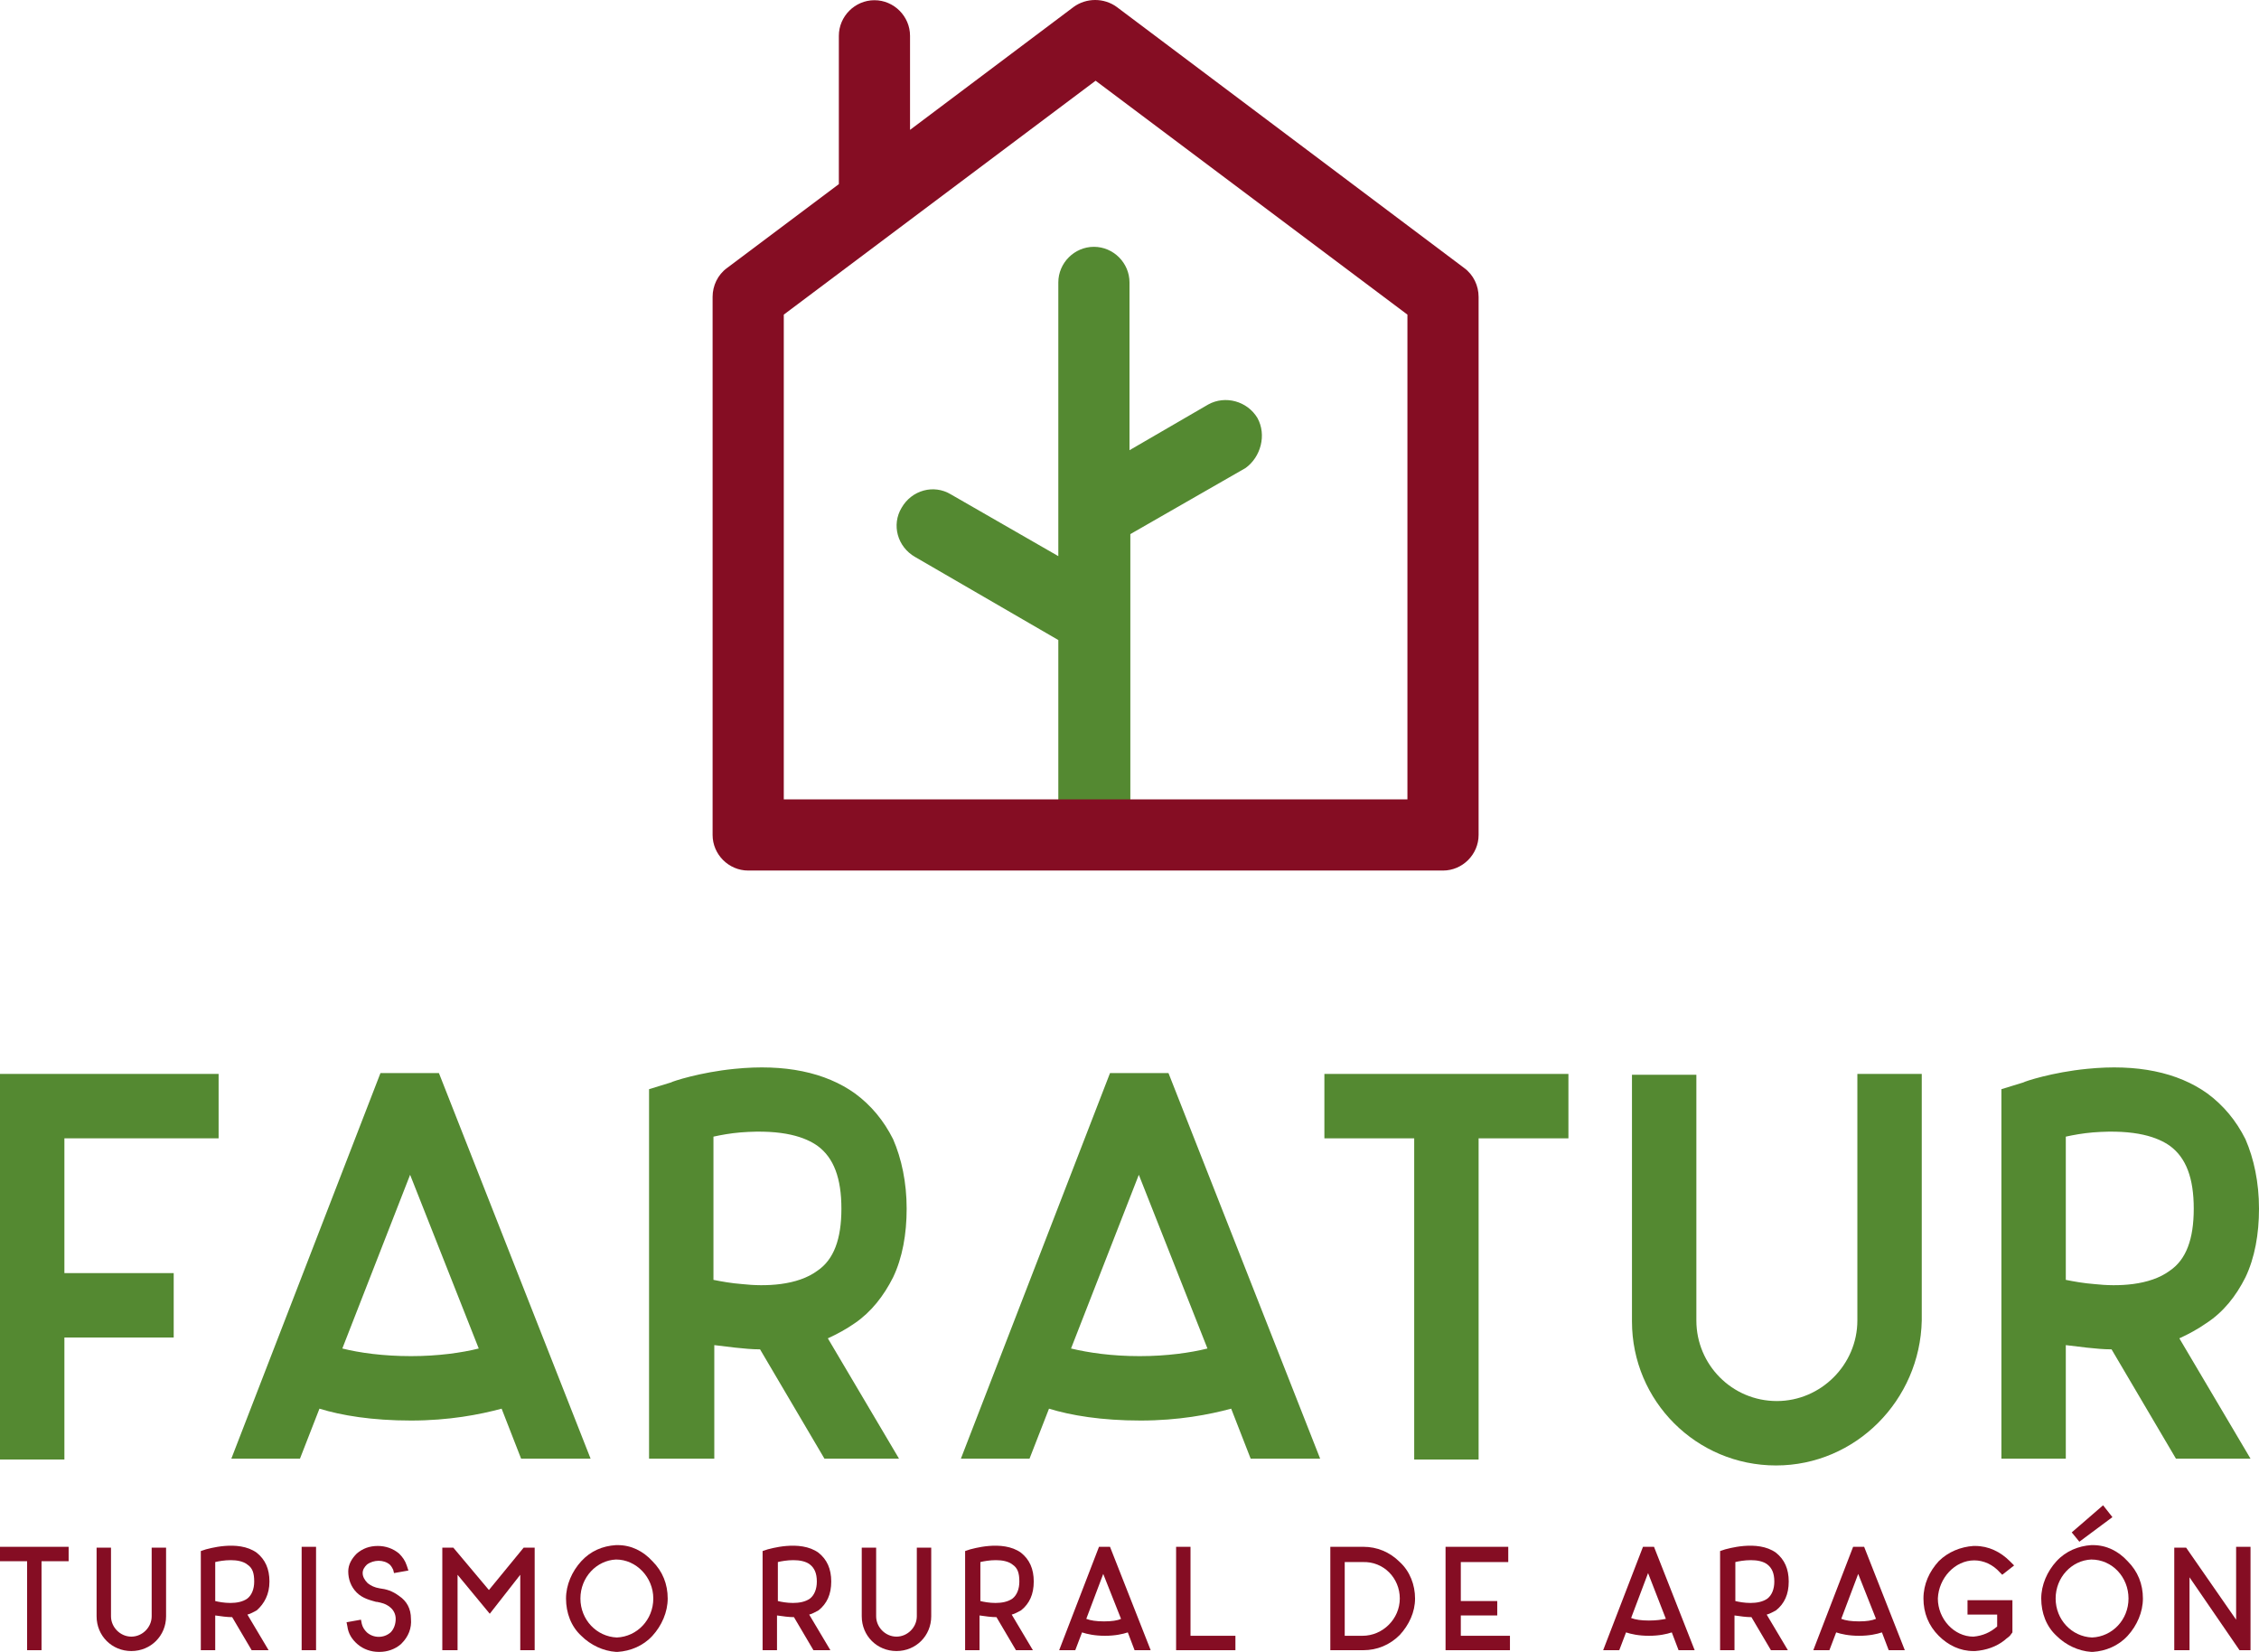 <?xml version="1.0" encoding="UTF-8" standalone="no"?>
<!-- Generator: Adobe Illustrator 18.0.0, SVG Export Plug-In . SVG Version: 6.00 Build 0)  -->

<svg
   version="1.1"
   x="0px"
   y="0px"
   viewBox="0 0 266.6 194.925"
   enable-background="new 0 0 595.3 420.9"
   xml:space="preserve"
   id="svg205"
   sodipodi:docname="logo-faratur-ver.svg"
   width="266.6"
   height="194.925"
   inkscape:version="1.2.1 (9c6d41e410, 2022-07-14)"
   xmlns:inkscape="http://www.inkscape.org/namespaces/inkscape"
   xmlns:sodipodi="http://sodipodi.sourceforge.net/DTD/sodipodi-0.dtd"
   xmlns="http://www.w3.org/2000/svg"
   xmlns:svg="http://www.w3.org/2000/svg"><defs
   id="defs209" /><sodipodi:namedview
   id="namedview207"
   pagecolor="#ffffff"
   bordercolor="#000000"
   borderopacity="0.25"
   inkscape:showpageshadow="2"
   inkscape:pageopacity="0.0"
   inkscape:pagecheckerboard="0"
   inkscape:deskcolor="#d1d1d1"
   showgrid="false"
   inkscape:zoom="1.5609409"
   inkscape:cx="119.47922"
   inkscape:cy="97.377168"
   inkscape:window-width="1600"
   inkscape:window-height="837"
   inkscape:window-x="-8"
   inkscape:window-y="51"
   inkscape:window-maximized="1"
   inkscape:current-layer="svg205" />
<g
   id="Capa_2"
   transform="translate(-164.4,-113.175)">
</g>
<g
   id="Capa_1"
   transform="translate(-164.4,-113.175)">
	<g
   id="g201">
		<g
   id="g137">
			<path
   fill="#548931"
   d="m 312.8,162.5 c -1.2,-2 -3.8,-2.7 -5.8,-1.6 l -9.3,5.4 v -19.8 c 0,-2.3 -1.9,-4.2 -4.2,-4.2 -2.3,0 -4.2,1.9 -4.2,4.2 v 32.3 l -12.7,-7.3 c -2,-1.2 -4.6,-0.5 -5.8,1.6 -1.2,2 -0.5,4.6 1.6,5.8 l 16.9,9.8 v 25.2 h 8.5 v -37.7 l 13.6,-7.8 c 1.8,-1.3 2.5,-3.9 1.4,-5.9 z"
   id="path133" />
			<path
   fill="#850d23"
   d="m 337.2,144.8 -41,-30.8 c -1.5,-1.1 -3.6,-1.1 -5.1,0 l -19.3,14.5 v -11.1 c 0,-2.3 -1.9,-4.2 -4.2,-4.2 -2.3,0 -4.2,1.9 -4.2,4.2 v 17.5 l -13.2,9.9 c -1.1,0.8 -1.7,2.1 -1.7,3.4 v 63.5 c 0,2.3 1.9,4.2 4.2,4.2 h 82 c 2.3,0 4.2,-1.9 4.2,-4.2 v -63.5 c 0,-1.3 -0.6,-2.6 -1.7,-3.4 z m -6.8,62.7 h -73.5 v -57.2 l 36.8,-27.6 36.8,27.6 v 57.2 z"
   id="path135" />
		</g>
		<g
   id="g199">
			<g
   id="g153">
				<path
   fill="#548931"
   d="m 190.2,239.9 v 7.6 H 172 v 15.9 h 12.9 V 271 H 172 v 14.4 h -7.6 v -45.5 z"
   id="path139" />
				<path
   fill="#548931"
   d="m 225.9,285.3 -2.3,-5.9 c -2.6,0.7 -6.2,1.4 -10.7,1.4 -4.6,0 -8.2,-0.6 -10.8,-1.4 l -2.3,5.9 h -8.1 l 17.6,-45.5 h 6.9 l 17.9,45.5 z m -13,-12.1 c 3.2,0 6,-0.4 8,-0.9 l -8.1,-20.5 -8,20.5 c 2,0.5 4.8,0.9 8.1,0.9 z"
   id="path141" />
				<path
   fill="#548931"
   d="m 265.3,269.3 c -1,0.7 -2.1,1.3 -3.2,1.8 l 8.4,14.2 h -8.8 l -7.6,-12.9 c -1,0 -1.9,-0.1 -2.9,-0.2 -0.9,-0.1 -1.7,-0.2 -2.5,-0.3 v 13.4 H 241 v -43.6 l 2.6,-0.8 c 0.1,-0.1 3.4,-1.2 7.5,-1.6 5.9,-0.6 10.7,0.4 14.2,2.9 1.9,1.4 3.4,3.2 4.5,5.4 1,2.3 1.6,5.1 1.6,8.2 0,3 -0.5,5.8 -1.6,8.1 -1.1,2.2 -2.6,4.1 -4.5,5.4 z m -1.6,-13.5 c 0,-3.6 -0.9,-6 -2.8,-7.4 -1.4,-1 -4,-2 -9.1,-1.6 -1.2,0.1 -2.3,0.3 -3.2,0.5 v 16.9 c 1,0.2 2.1,0.4 3.4,0.5 2.7,0.3 6.5,0.2 8.9,-1.6 1.9,-1.3 2.8,-3.7 2.8,-7.3 z"
   id="path143" />
				<path
   fill="#548931"
   d="m 312,285.3 -2.3,-5.9 c -2.6,0.7 -6.2,1.4 -10.7,1.4 -4.6,0 -8.2,-0.6 -10.8,-1.4 l -2.3,5.9 h -8.1 l 17.6,-45.5 h 6.9 l 17.9,45.5 z m -13.1,-12.1 c 3.2,0 6,-0.4 8,-0.9 l -8.1,-20.5 -8,20.5 c 2.1,0.5 4.8,0.9 8.1,0.9 z"
   id="path145" />
				<path
   fill="#548931"
   d="m 349.5,247.5 h -10.6 v 37.9 h -7.6 v -37.9 h -10.6 v -7.6 h 28.8 z"
   id="path147" />
				<path
   fill="#548931"
   d="m 374,286.1 c -9.4,0 -17,-7.6 -17,-17 V 240 h 7.6 v 29 c 0,5.2 4.2,9.5 9.5,9.5 5.2,0 9.5,-4.3 9.5,-9.5 v -29.1 h 7.6 V 269 c -0.2,9.4 -7.8,17.1 -17.2,17.1 z"
   id="path149" />
				<path
   fill="#548931"
   d="m 424.8,269.3 c -1,0.7 -2.1,1.3 -3.2,1.8 l 8.4,14.2 h -8.8 l -7.6,-12.9 c -1,0 -1.9,-0.1 -2.9,-0.2 -0.9,-0.1 -1.7,-0.2 -2.5,-0.3 v 13.4 h -7.6 v -43.6 l 2.6,-0.8 c 0.1,-0.1 3.4,-1.2 7.5,-1.6 5.9,-0.6 10.7,0.4 14.2,2.9 1.9,1.4 3.4,3.2 4.5,5.4 1,2.3 1.6,5.1 1.6,8.2 0,3 -0.5,5.8 -1.6,8.1 -1.1,2.2 -2.6,4.1 -4.6,5.4 z m -1.5,-13.5 c 0,-3.6 -0.9,-6 -2.8,-7.4 -1.4,-1 -4,-2 -9.1,-1.6 -1.2,0.1 -2.3,0.3 -3.2,0.5 v 16.9 c 1,0.2 2.1,0.4 3.4,0.5 2.7,0.3 6.5,0.2 8.9,-1.6 1.9,-1.3 2.8,-3.7 2.8,-7.3 z"
   id="path151" />
			</g>
			<g
   id="g197">
				<polygon
   fill="#850d23"
   points="167.6,307.9 169.3,307.9 169.3,297.4 172.5,297.4 172.5,295.7 164.4,295.7 164.4,297.4 167.6,297.4 "
   id="polygon155" />
				<path
   fill="#850d23"
   d="m 182.3,303.9 c 0,1.3 -1.1,2.4 -2.4,2.4 -1.3,0 -2.4,-1.1 -2.4,-2.4 v -8.1 h -1.7 v 8.1 c 0,2.3 1.8,4.1 4.1,4.1 2.3,0 4.1,-1.8 4.1,-4.1 v -8.1 h -1.7 z"
   id="path157" />
				<path
   fill="#850d23"
   d="m 196.2,299.8 c 0,-1.5 -0.5,-2.6 -1.5,-3.4 -2.2,-1.6 -5.9,-0.4 -6,-0.4 l -0.6,0.2 v 11.7 h 1.7 v -4.1 c 0.7,0.1 1.4,0.2 2,0.2 l 2.3,3.9 h 2 l -2.5,-4.2 c 0.4,-0.1 0.7,-0.3 1.1,-0.5 0.9,-0.8 1.5,-1.9 1.5,-3.4 z m -1.8,0 c 0,0.9 -0.3,1.6 -0.8,2 -1.1,0.8 -3,0.5 -3.8,0.3 v -4.6 c 0.8,-0.2 2.8,-0.5 3.8,0.3 0.6,0.4 0.8,1 0.8,2 z"
   id="path159" />
				<rect
   x="200"
   y="295.7"
   fill="#850d23"
   width="1.7"
   height="12.2"
   id="rect161" />
				<path
   fill="#850d23"
   d="m 211.5,301.5 c -0.8,-0.6 -1.5,-0.8 -2.3,-0.9 -0.6,-0.1 -1,-0.3 -1.4,-0.6 -0.4,-0.4 -0.6,-0.8 -0.6,-1.2 0,-0.4 0.2,-0.7 0.5,-1 0.8,-0.6 2,-0.6 2.7,0 0.2,0.2 0.3,0.4 0.4,0.6 l 0.1,0.4 1.7,-0.3 -0.2,-0.6 c -0.2,-0.6 -0.5,-1 -0.9,-1.4 -0.7,-0.6 -1.6,-0.9 -2.5,-0.9 -1,0 -1.8,0.3 -2.5,0.9 -0.6,0.6 -1,1.3 -1,2.1 0,0.9 0.3,1.8 1,2.5 0.7,0.7 1.6,0.9 2.3,1.1 h 0.1 c 0.5,0.1 1,0.2 1.5,0.6 0.4,0.3 0.7,0.8 0.7,1.4 0,0.6 -0.2,1.2 -0.6,1.6 -0.8,0.7 -2,0.7 -2.8,0 -0.3,-0.3 -0.5,-0.6 -0.6,-1 l -0.1,-0.5 -1.7,0.3 0.1,0.5 c 0.1,0.8 0.5,1.5 1.2,2.1 0.7,0.6 1.6,0.9 2.5,0.9 h 0.1 c 0.9,0 1.8,-0.3 2.5,-0.9 l 0.1,-0.1 c 0.8,-0.8 1.2,-1.8 1.1,-2.9 0,-1.2 -0.5,-2.1 -1.4,-2.7 z"
   id="path163" />
				<polygon
   fill="#850d23"
   points="216.6,295.8 216.6,307.9 218.4,307.9 218.4,299 222.2,303.6 225.8,299 225.8,307.9 227.5,307.9 227.5,295.8 226.2,295.8 222.1,300.8 217.9,295.8 "
   id="polygon165" />
				<path
   fill="#850d23"
   d="m 237.3,295.5 h -0.2 c -1.6,0.1 -3,0.7 -4.1,1.9 -1.1,1.2 -1.8,2.8 -1.8,4.4 0,1.7 0.6,3.3 1.8,4.4 1.1,1.1 2.6,1.8 4.1,1.9 h 0.2 c 1.5,-0.1 3,-0.7 4.1,-1.9 1.1,-1.2 1.8,-2.8 1.8,-4.4 0,-1.7 -0.6,-3.2 -1.8,-4.4 -1.1,-1.2 -2.5,-1.9 -4.1,-1.9 z m 4.2,6.3 c 0,2.5 -1.9,4.5 -4.3,4.6 -2.4,-0.1 -4.3,-2.1 -4.3,-4.6 0,-2.5 1.9,-4.5 4.2,-4.6 2.4,0 4.4,2.1 4.4,4.6 z"
   id="path167" />
				<path
   fill="#850d23"
   d="m 262.5,299.8 c 0,-1.5 -0.5,-2.6 -1.5,-3.4 -2.2,-1.6 -5.9,-0.4 -6,-0.4 l -0.6,0.2 v 11.7 h 1.7 v -4.1 c 0.7,0.1 1.4,0.2 2,0.2 l 2.3,3.9 h 2 l -2.5,-4.2 c 0.4,-0.1 0.7,-0.3 1.1,-0.5 1,-0.8 1.5,-1.9 1.5,-3.4 z m -1.7,0 c 0,0.9 -0.3,1.6 -0.8,2 -1.1,0.8 -3,0.5 -3.8,0.3 v -4.6 c 0.8,-0.2 2.8,-0.5 3.8,0.3 0.5,0.4 0.8,1 0.8,2 z"
   id="path169" />
				<path
   fill="#850d23"
   d="m 272.6,303.9 c 0,1.3 -1.1,2.4 -2.4,2.4 -1.3,0 -2.4,-1.1 -2.4,-2.4 v -8.1 h -1.7 v 8.1 c 0,2.3 1.8,4.1 4.1,4.1 2.3,0 4.1,-1.8 4.1,-4.1 v -8.1 h -1.7 z"
   id="path171" />
				<path
   fill="#850d23"
   d="m 286.4,299.8 c 0,-1.5 -0.5,-2.6 -1.5,-3.4 -2.2,-1.6 -5.9,-0.4 -6,-0.4 l -0.6,0.2 v 11.7 h 1.7 v -4.1 c 0.7,0.1 1.4,0.2 2,0.2 l 2.3,3.9 h 2 l -2.5,-4.2 c 0.4,-0.1 0.7,-0.3 1.1,-0.5 1,-0.8 1.5,-1.9 1.5,-3.4 z m -1.7,0 c 0,0.9 -0.3,1.6 -0.8,2 -1.1,0.8 -3,0.5 -3.8,0.3 v -4.6 c 0.8,-0.2 2.8,-0.5 3.8,0.3 0.6,0.4 0.8,1 0.8,2 z"
   id="path173" />
				<path
   fill="#850d23"
   d="m 294.1,295.7 -4.7,12.2 h 1.9 l 0.8,-2.1 c 0.6,0.2 1.5,0.4 2.7,0.4 1.2,0 2.1,-0.2 2.7,-0.4 l 0.8,2.1 h 1.9 l -4.8,-12.2 z m 0.6,8.8 c -0.9,0 -1.6,-0.1 -2.1,-0.3 l 2,-5.3 2.1,5.3 c -0.4,0.2 -1.1,0.3 -2,0.3 z"
   id="path175" />
				<polygon
   fill="#850d23"
   points="303.2,307.9 310.2,307.9 310.2,306.2 304.9,306.2 304.9,295.7 303.2,295.7 "
   id="polygon177" />
				<path
   fill="#850d23"
   d="m 325.3,295.7 h -3.9 v 12.2 h 3.9 c 1.6,0 3.1,-0.6 4.3,-1.8 1.1,-1.2 1.8,-2.7 1.8,-4.3 0,-1.6 -0.6,-3.2 -1.8,-4.3 -1.2,-1.2 -2.7,-1.8 -4.3,-1.8 z m 4.3,6.1 c 0,2.4 -2,4.4 -4.4,4.4 h -2.1 v -8.7 h 2.1 c 2.5,-0.1 4.4,1.9 4.4,4.3 z"
   id="path179" />
				<polygon
   fill="#850d23"
   points="341.1,302.1 336.8,302.1 336.8,297.5 342.4,297.5 342.4,295.7 335,295.7 335,307.9 342.6,307.9 342.6,306.2 336.8,306.2 336.8,303.8 341.1,303.8 "
   id="polygon181" />
				<path
   fill="#850d23"
   d="m 358.3,295.7 -4.7,12.2 h 1.9 l 0.8,-2.1 c 0.6,0.2 1.5,0.4 2.7,0.4 1.2,0 2.1,-0.2 2.7,-0.4 l 0.8,2.1 h 1.9 l -4.8,-12.2 z m 2.7,8.5 c -0.5,0.1 -1.1,0.2 -2,0.2 -0.9,0 -1.6,-0.1 -2.1,-0.3 l 2,-5.3 z"
   id="path183" />
				<path
   fill="#850d23"
   d="m 375.5,299.8 c 0,-1.5 -0.5,-2.6 -1.5,-3.4 -2.2,-1.6 -5.9,-0.4 -6,-0.4 l -0.6,0.2 v 11.7 h 1.7 v -4.1 c 0.7,0.1 1.4,0.2 2,0.2 l 2.3,3.9 h 2 l -2.5,-4.2 c 0.4,-0.1 0.7,-0.3 1.1,-0.5 1,-0.8 1.5,-1.9 1.5,-3.4 z m -1.7,0 c 0,0.9 -0.3,1.6 -0.8,2 -1.1,0.8 -3,0.5 -3.8,0.3 v -4.6 c 0.8,-0.2 2.8,-0.5 3.8,0.3 0.5,0.4 0.8,1 0.8,2 z"
   id="path185" />
				<path
   fill="#850d23"
   d="m 383.1,295.7 -4.7,12.2 h 1.9 l 0.8,-2.1 c 0.6,0.2 1.5,0.4 2.7,0.4 1.2,0 2.1,-0.2 2.7,-0.4 l 0.8,2.1 h 1.9 l -4.8,-12.2 z m 0.7,8.8 c -0.9,0 -1.6,-0.1 -2.1,-0.3 l 2,-5.3 2.1,5.3 c -0.5,0.2 -1.1,0.3 -2,0.3 z"
   id="path187" />
				<path
   fill="#850d23"
   d="m 397.4,297.3 c 1.1,0 2.2,0.5 3,1.4 l 0.3,0.3 1.4,-1.1 -0.5,-0.5 c -1.1,-1.1 -2.5,-1.8 -4.1,-1.8 h -0.2 c -1.5,0.1 -3,0.7 -4.1,1.8 -1.1,1.2 -1.8,2.7 -1.8,4.4 0,1.7 0.6,3.2 1.8,4.4 1.1,1.1 2.5,1.8 4.1,1.8 h 0.1 0.1 c 1.3,-0.1 2.5,-0.5 3.5,-1.3 0.2,-0.2 0.4,-0.3 0.6,-0.5 l 0.3,-0.4 V 302 h -5.3 v 1.7 h 3.5 v 1.4 c -0.8,0.7 -1.7,1.1 -2.8,1.2 -2.3,0 -4.2,-2.1 -4.2,-4.5 0.1,-2.4 2,-4.5 4.3,-4.5 z"
   id="path189" />
				<polygon
   fill="#850d23"
   points="408.9,294 409.8,295.1 413.7,292.2 412.6,290.8 "
   id="polygon191" />
				<path
   fill="#850d23"
   d="m 411.4,295.5 h -0.2 c -1.5,0.1 -3,0.7 -4.1,1.9 -1.1,1.2 -1.8,2.8 -1.8,4.4 0,1.7 0.6,3.3 1.8,4.4 1.1,1.1 2.6,1.8 4.1,1.9 h 0.2 c 1.5,-0.1 3,-0.7 4.1,-1.9 1.1,-1.2 1.8,-2.8 1.8,-4.4 0,-1.7 -0.6,-3.2 -1.8,-4.4 -1.1,-1.2 -2.5,-1.9 -4.1,-1.9 z m 4.2,6.3 c 0,2.5 -1.9,4.5 -4.3,4.6 -2.4,-0.1 -4.3,-2.1 -4.3,-4.6 0,-2.5 1.9,-4.5 4.2,-4.6 2.5,0 4.4,2.1 4.4,4.6 z"
   id="path193" />
				<polygon
   fill="#850d23"
   points="422.4,295.8 421,295.8 421,307.9 422.8,307.9 422.8,299.3 428.7,307.9 430,307.9 430,295.7 428.3,295.7 428.3,304.3 "
   id="polygon195" />
			</g>
		</g>
	</g>
</g>
<g
   id="Capa_3"
   transform="translate(-164.4,-113.175)">
</g>
</svg>
